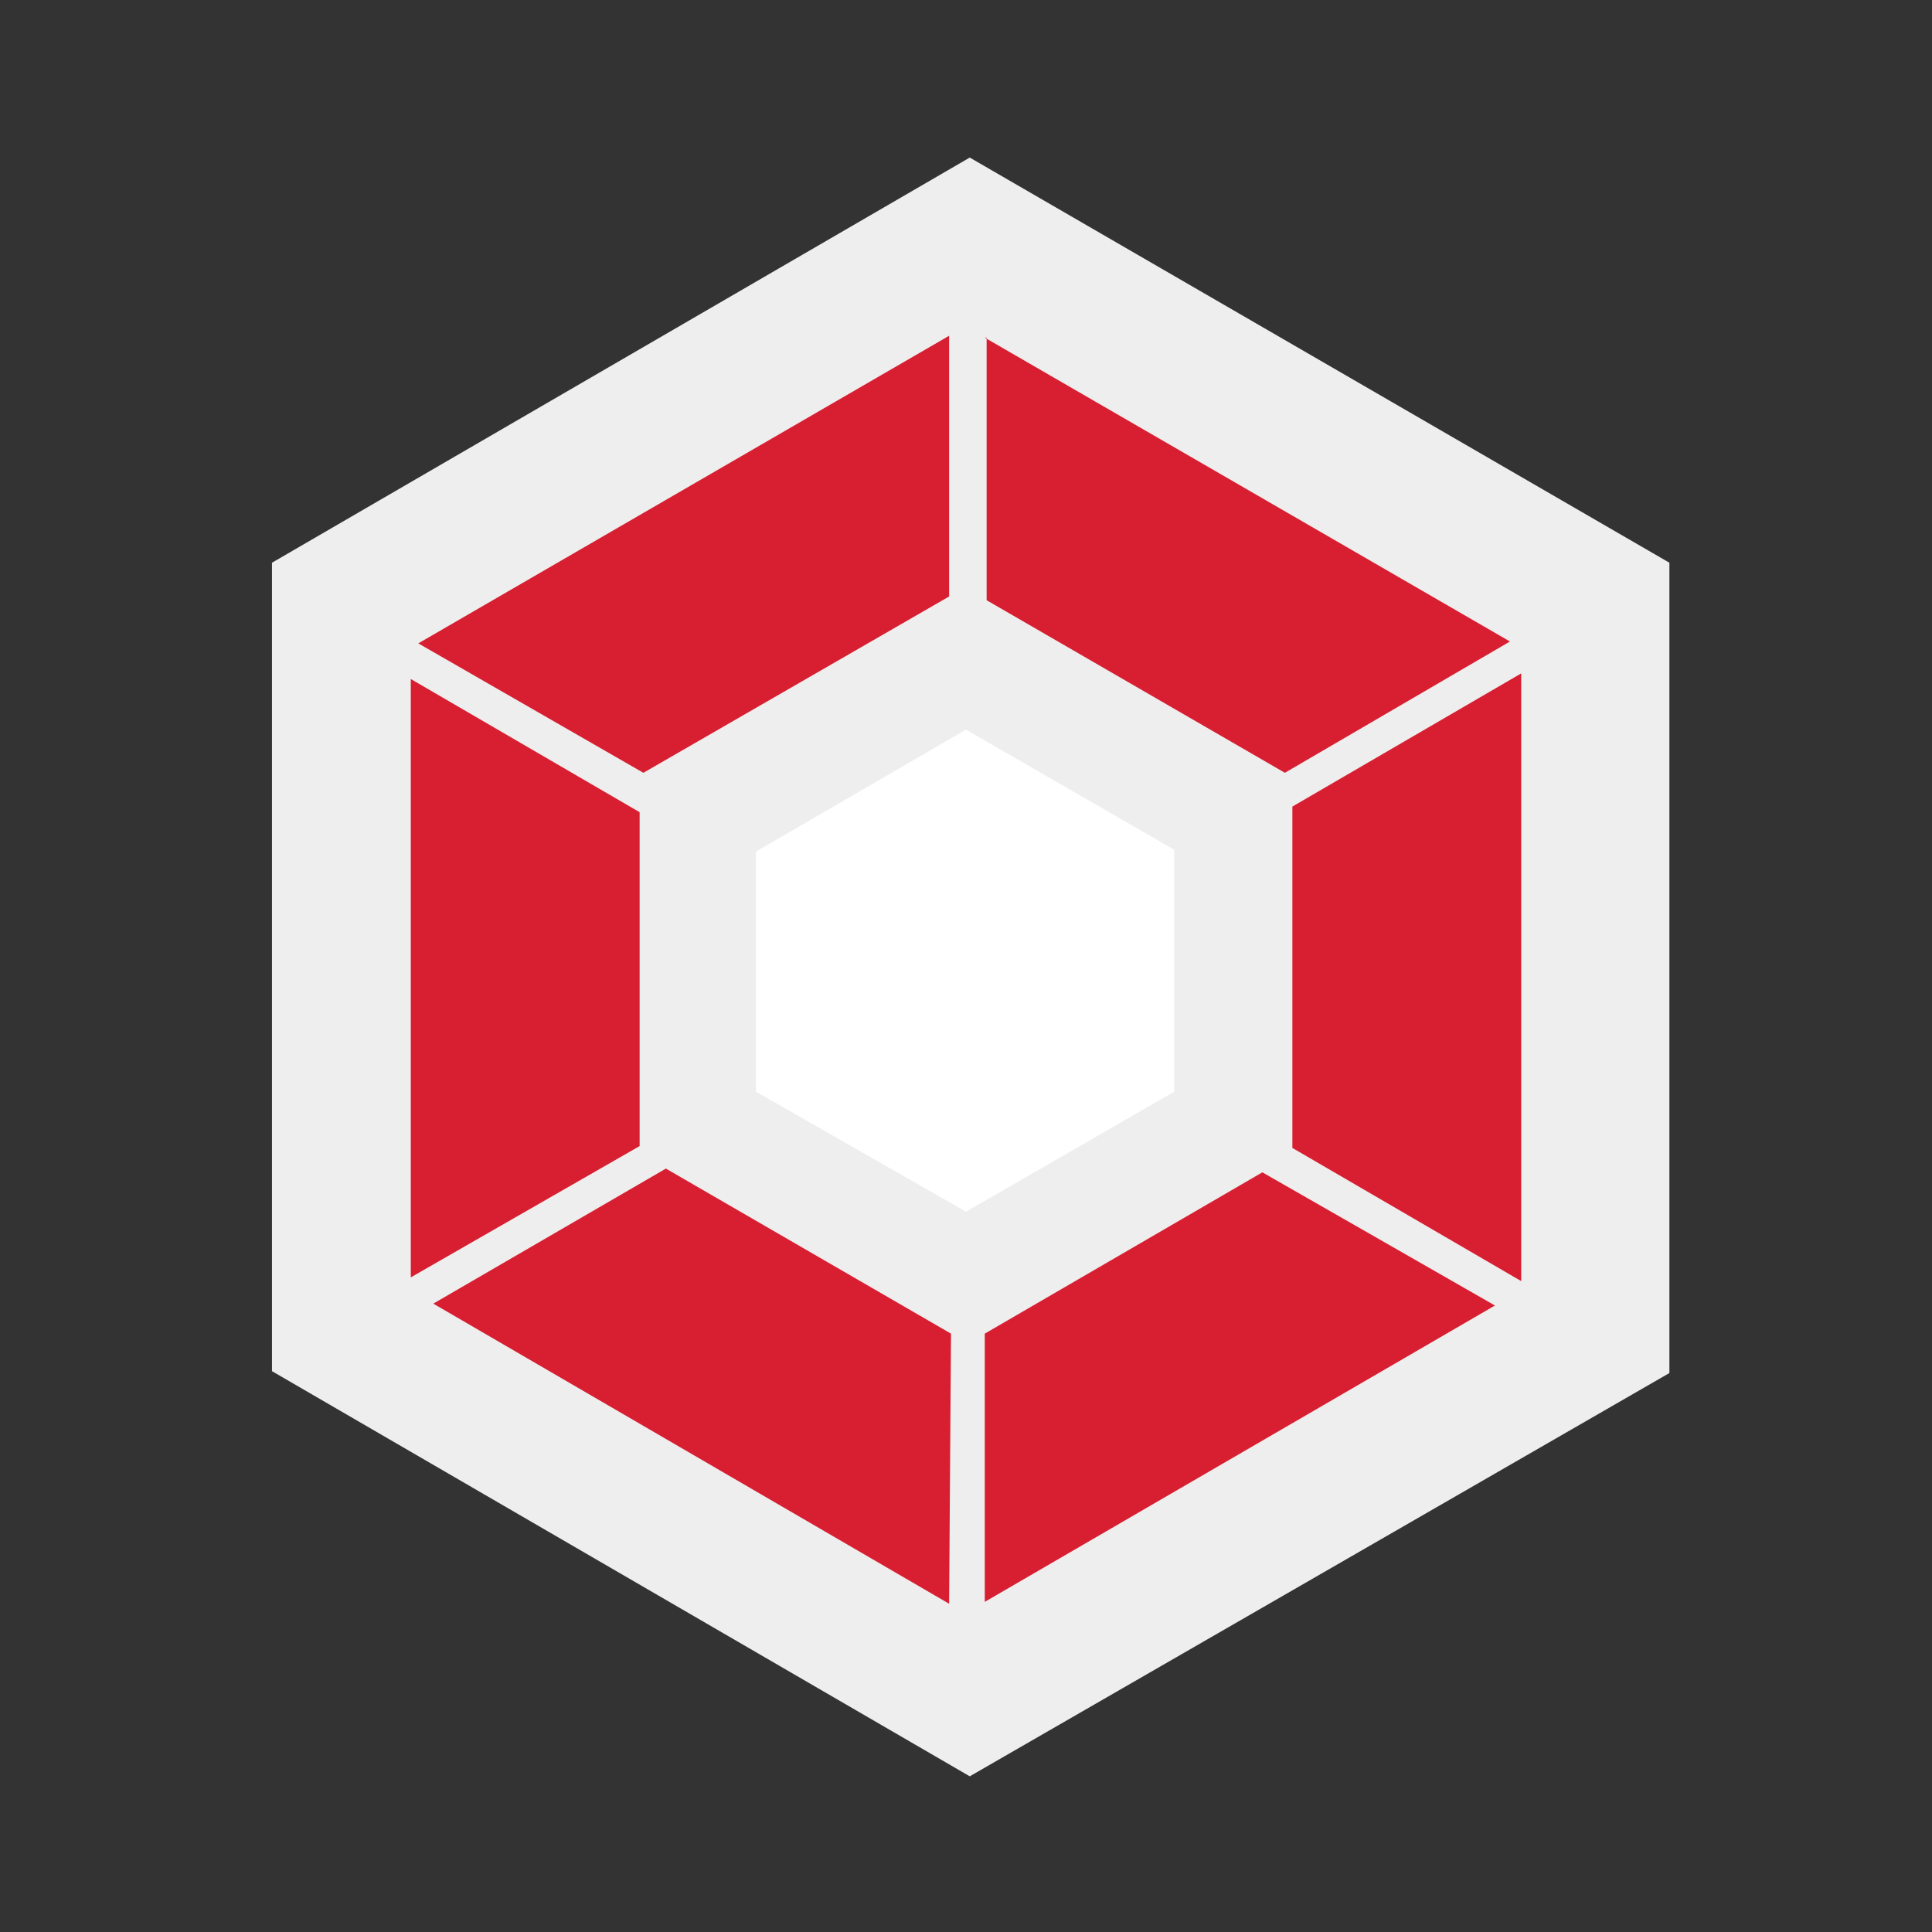<?xml version="1.0" encoding="utf-8"?>
<!-- Generator: Adobe Illustrator 23.0.6, SVG Export Plug-In . SVG Version: 6.00 Build 0)  -->
<svg version="1.1" xmlns="http://www.w3.org/2000/svg" xmlns:xlink="http://www.w3.org/1999/xlink" x="0px" y="0px"
	 viewBox="0 0 103 103" style="enable-background:new 0 0 103 103;" xml:space="preserve">
<rect x="0" y="0" width="103" height="103" fill="#333333" stroke="none"/>
<style type="text/css">
	.st0{fill:none;}
	.st1{fill-rule:evenodd;clip-rule:evenodd;fill:#EEEEEE;}
	.st2{fill:#FFFFFF;}
	.st3{fill-rule:evenodd;clip-rule:evenodd;fill:#D81F32;}
	.st4{display:none;}
	.st5{display:inline;}
	.st6{fill:#F08222;}
	.st7{fill:#463B3D;}
	.st8{fill-rule:evenodd;clip-rule:evenodd;fill:#F08222;}
	.st9{fill-rule:evenodd;clip-rule:evenodd;fill:#FED8AD;}
	.st10{fill-rule:evenodd;clip-rule:evenodd;fill:#E9464C;}
	.st11{fill:#EA464D;}
</style>
<g id="Layer_1">
	<g id="Home-page" transform="translate(16 14)">
		<g id="Home-Page-Copy" transform="translate(-16 -14)">
			<g id="Group-17">
				<g id="Group-3">
					<rect id="Rectangle-8" y="-4" class="st0" width="103" height="103"/>
					<path id="Polygon" class="st1" d="M51.7,8.4L89,30v43.2L51.7,94.7L14.5,73.1V30L51.7,8.4z"/>
					<path id="Polygon-2" class="st2" d="M51.5,38.9l11.1,6.4v12.9l-11.1,6.4l-11.2-6.4V45.4L51.5,38.9z"/>
				</g>
				<path id="Combined-Shape" class="st3" d="M52.5,18l28,16.2l-12,7l-15.9-9.2V18z M81.1,35.9v32.4l-12.2-7.1V43L81.1,35.9z
					 M79.7,69.6L52.5,85.4V71.1l14.8-8.6L79.7,69.6z M50.6,85.5l-27.5-16l12.4-7.2l15.2,8.8L50.6,85.5z M21.9,68.1V36.2l12.2,7.1
					v17.8L21.9,68.1z M22.3,34.3l28.3-16.4v13.9l-16.3,9.4L22.3,34.3z"/>
			</g>
		</g>
	</g>
</g>
<g id="Layer_2" class="st4">
	<g id="Group_149" transform="translate(-396.945 -52.611)" class="st5">
		<path id="Polygon_1_" class="st6" d="M447.1,65.4v2l1.7,1l1.7-1v-2l-1.7-1L447.1,65.4z M451.9,64.6v3.6l-3.1,1.8l-3.1-1.8v-3.6
			l3.1-1.8L451.9,64.6z"/>
		<path id="Polygon-2_1_" class="st6" d="M453.4,140.9v2l1.7,1l1.7-1v-2l-1.7-1L453.4,140.9z M458.2,140.1v3.6l-3.1,1.8l-3.1-1.8
			v-3.6l3.1-1.8L458.2,140.1z"/>
		<circle id="Oval-2-Copy" class="st7" cx="486" cy="88.5" r="1.4"/>
		<circle id="Oval-2" class="st6" cx="429.5" cy="133.2" r="1.4"/>
		<circle id="Oval-2-Copy-3" class="st6" cx="415.1" cy="73.1" r="1.4"/>
		<g id="Group-4" transform="translate(396.945 66.055)">
			<g id="Group-3_1_">
				<g id="Group" transform="translate(11.177)">
					<path id="Path_271" class="st8" d="M62.8,10.2c4.4,0,8,3.6,8,8l0,0v47.6L59.2,54.4c-1.5-1.5-3.5-2.3-5.6-2.3h-33
						c-4.4,0-8-3.6-8-8V18.2c0-4.4,3.6-8,8-8c0,0,0,0,0,0L62.8,10.2z"/>
					<path id="Path_272" class="st8" d="M26.7,29.6h4.5c0.5,0,1,0.4,1,1c0,0.5-0.4,1-1,1h-4.5c-0.5,0-1-0.4-1-1
						C25.7,30.1,26.2,29.6,26.7,29.6z"/>
					<path id="Path_273" class="st8" d="M39.5,29.6H44c0.5,0,1,0.4,1,1c0,0.5-0.4,1-1,1h-4.5c-0.5,0-1-0.4-1-1
						C38.6,30.1,39,29.6,39.5,29.6z"/>
				</g>
				<g id="Group-2" transform="translate(0 9.476)">
					<path id="Path_274" class="st9" d="M62.8,10.2c4.4,0,8,3.6,8,8c0,0,0,0,0,0v47.6L59.2,54.4c-1.5-1.5-3.5-2.3-5.6-2.3h-33
						c-4.4,0-8-3.6-8-8c0,0,0,0,0,0V18.2c0-4.4,3.6-8,8-8c0,0,0,0,0,0H62.8z"/>
					<path id="Path_275" class="st10" d="M27.1,29.5h4.5c0.5,0,1,0.4,1,1c0,0.5-0.4,1-1,1h-4.5c-0.5,0-1-0.4-1-1
						C26.2,30,26.6,29.5,27.1,29.5z"/>
					<path id="Path_276" class="st10" d="M40,29.5h4.5c0.5,0,1,0.4,1,1c0,0.5-0.4,1-1,1l0,0H40c-0.5,0-1-0.4-1-1
						C39,30,39.4,29.5,40,29.5L40,29.5z"/>
					<path id="Rectangle-3-Copy-9" class="st10" d="M52.8,29.5h4.5c0.5,0,1,0.4,1,1c0,0.5-0.4,1-1,1h-4.5c-0.5,0-1-0.4-1-1
						C51.8,30,52.3,29.5,52.8,29.5z"/>
				</g>
			</g>
		</g>
	</g>
</g>
<g id="Layer_3" class="st4">
	<g id="Group_183" transform="translate(-385.717 -252.601)" class="st5">
		<path id="Polygon_2_" class="st6" d="M453.6,264.3v1.8l1.5,0.9l1.5-0.9v-1.8l-1.5-0.9L453.6,264.3z M457.9,263.5v3.2l-2.8,1.6
			l-2.8-1.6v-3.2l2.8-1.6L457.9,263.5z"/>
		<path id="Polygon-2_2_" class="st6" d="M449.2,342.2v1.8l1.5,0.9l1.5-0.9v-1.8l-1.5-0.9L449.2,342.2z M453.6,341.4v3.2l-2.8,1.6
			l-2.8-1.6v-3.2l2.8-1.6L453.6,341.4z"/>
		<circle id="Oval-2-Copy_1_" class="st7" cx="475.6" cy="295" r="1.3"/>
		<circle id="Oval-2_1_" class="st6" cx="427.8" cy="335.3" r="1.3"/>
		<circle id="Oval-2-Copy-3_1_" class="st6" cx="398.8" cy="281.2" r="1.3"/>
		<g id="Group-4_1_">
			<g id="Group-3_2_">
				<g id="Group_1_">
					<path id="Path_351" class="st8" d="M432.6,301.5h4c0.5,0,0.9,0.4,0.9,0.9c0,0.5-0.4,0.9-0.9,0.9h-4c-0.5,0-0.9-0.4-0.9-0.9
						C431.7,301.9,432.1,301.5,432.6,301.5z"/>
					<path id="Path_352" class="st6" d="M461.8,279.5C461.8,279.5,461.8,279.4,461.8,279.5c-0.1-0.1-0.1-0.2-0.2-0.3
						c-12-14.9-33.8-17.4-48.7-5.4c-2,1.6-3.8,3.4-5.4,5.4c-0.1,0.1-0.1,0.1-0.2,0.2c0,0,0,0,0,0.1c-11.9,15.1-9.3,36.9,5.8,48.7
						c1,0.8,1.9,1.5,3,2.1c0.5,0.3,1.1,0.2,1.4-0.3s0.2-1.1-0.3-1.4c-2.8-1.8-5.3-4-7.5-6.5c1.9-1.1,3.8-2,5.9-2.7
						c0.5-0.2,0.8-0.7,0.6-1.3c-0.2-0.5-0.7-0.8-1.3-0.6c-2.2,0.8-4.4,1.8-6.4,3c-4.1-5.4-6.4-11.9-6.5-18.7h14.6
						c0,1.7,0.1,3.4,0.3,5c0.1,0.5,0.5,0.9,1.1,0.9c0.5-0.1,0.9-0.5,0.9-1.1c-0.1-1.6-0.2-3.2-0.3-4.9h5.1c0.5,0,1-0.5,1-1
						c0-0.5-0.4-0.9-1-1h-5.1c0-4.8,0.7-9.5,1.8-14.1c4.4,1,8.9,1.5,13.4,1.6v3.8c0,0.5,0.4,1,1,1c0.5,0,1-0.4,1-1v-3.8
						c4.5-0.1,9-0.6,13.3-1.6c1.2,4.6,1.8,9.4,1.8,14.1h-5.5c-0.5,0-1,0.5-1,1c0,0.5,0.4,0.9,1,1h5.5c0,1.7-0.1,3.5-0.3,5.1
						c-0.1,0.5,0.3,1,0.9,1.1c0,0,0.1,0,0.1,0c0.5,0,0.9-0.4,1-0.9c0.2-1.7,0.3-3.5,0.3-5.3h14.6c-0.2,6.8-2.5,13.3-6.5,18.7
						c-1.9-1.1-3.9-2.1-6-2.8c-0.5-0.2-1.1,0.1-1.3,0.6c-0.2,0.5,0.1,1.1,0.6,1.3c1.9,0.7,3.7,1.5,5.4,2.5c-2.1,2.5-4.6,4.6-7.3,6.4
						c-0.5,0.3-0.6,0.9-0.3,1.4s0.9,0.6,1.4,0.3l0,0c16.2-10.3,20.9-31.8,10.6-47.9C463.2,281.3,462.5,280.4,461.8,279.5
						L461.8,279.5z M416.4,300h-14.6c0.2-6.8,2.5-13.3,6.6-18.7c3.1,1.8,6.4,3.2,9.9,4.1C417.1,290.1,416.4,295,416.4,300L416.4,300
						z M418.8,283.5c-3.2-0.8-6.3-2.1-9.2-3.7c4.6-5.4,10.8-9.2,17.7-10.7l0,0c-2.5,2.1-4.4,4.7-5.8,7.7
						C420.4,278.8,419.5,281.1,418.8,283.5L418.8,283.5z M433.6,285.5c-4.3,0-8.6-0.6-12.8-1.5c0.7-2.2,1.5-4.3,2.5-6.4
						c2.8-5.6,6.4-8.8,10.3-9.3V285.5z M435.5,285.5v-17.2c3.8,0.5,7.4,3.7,10.3,9.3c1,2.1,1.9,4.2,2.5,6.4
						C444.1,284.9,439.8,285.4,435.5,285.5L435.5,285.5z M450.3,283.5c-0.7-2.3-1.6-4.6-2.7-6.8c-1.4-2.9-3.4-5.5-5.8-7.7
						c6.9,1.6,13.1,5.3,17.7,10.7C456.6,281.4,453.5,282.6,450.3,283.5L450.3,283.5z M452.7,300c0-4.9-0.7-9.8-1.9-14.6l0,0
						c3.5-0.9,6.8-2.3,9.9-4.1c4.1,5.4,6.4,11.9,6.6,18.7L452.7,300z"/>
				</g>
				<g id="Group-2_1_">
					<path id="Path_353" class="st9" d="M454.9,293.5c4,0,7.2,3.2,7.2,7.2v42.8l-10.4-10.3c-1.3-1.3-3.2-2.1-5.1-2.1h-29.7
						c-4,0-7.2-3.2-7.2-7.2v-23.2c0-4,3.2-7.2,7.2-7.2H454.9z"/>
					<path id="Path_354" class="st10" d="M422.9,310.9h4c0.5,0,0.9,0.4,0.9,0.9c0,0.5-0.4,0.9-0.9,0.9h-4c-0.5,0-0.9-0.4-0.9-0.9
						C422,311.3,422.4,310.9,422.9,310.9z"/>
					<path id="Path_355" class="st10" d="M434.4,310.9h4c0.5,0,0.9,0.4,0.9,0.9c0,0.5-0.4,0.9-0.9,0.9h-4c-0.5,0-0.9-0.4-0.9-0.9
						C433.6,311.3,434,310.9,434.4,310.9z"/>
					<path id="Rectangle-3-Copy-9_1_" class="st10" d="M446,310.9h4c0.5,0,0.9,0.4,0.9,0.9c0,0.5-0.4,0.9-0.9,0.9h-4
						c-0.5,0-0.9-0.4-0.9-0.9C445.1,311.3,445.5,310.9,446,310.9z"/>
				</g>
			</g>
		</g>
	</g>
</g>
<g id="Layer_4" class="st4">
	<g id="Group_184" transform="translate(-378.721 -150.278)" class="st5">
		<g id="Group_153" transform="translate(378.721 161.633)">
			<g id="Group_152" transform="translate(0 0)">
				<path id="Path_308" class="st6" d="M25.7,16c1.5-1.4,3.8-1.3,5.3,0.1l7.9,7.8c1.3,1.3,1.3,3.9,0.4,5.6l-3.9,5.3
					c-2.5,3.5,3.5,8.8,7.4,12.8s9.9,9.9,12.8,7.5l5.3-3.9c1.7-0.9,4.4-0.9,5.7,0.4l7.9,7.9c1.3,1.5,1.3,3.7,0,5.2
					c-4,3.8-7.7,6.6-11.4,7.3c-7.8,1.2-18.4-7.9-27.6-17.1c-9.3-9.2-17-19.4-17.1-27.5C19.1,23.7,22,20,25.7,16L25.7,16z"/>
			</g>
			<path id="Path_309" class="st6" d="M47.3,33c0.8,0.3,1.7-0.1,2-1c0,0,0,0,0,0l3.8-11c0.3-0.8-0.1-1.7-1-2c-0.8-0.3-1.7,0.1-2,1
				l-3.9,11C46,31.8,46.5,32.7,47.3,33z"/>
			<path id="Path_310" class="st11" d="M69.5,24.2c-0.5-0.7-1.5-0.8-2.2-0.3l-15,11c-0.7,0.5-0.9,1.5-0.3,2.2
				c0.5,0.7,1.5,0.9,2.2,0.3l15-11C69.8,25.9,70,24.9,69.5,24.2z"/>
			<path id="Path_311" class="st6" d="M56,41.3c-0.9,0.1-1.5,0.8-1.5,1.7c0.1,0.8,0.8,1.5,1.6,1.5l11.5-0.5l0.1,0
				c0.9-0.1,1.5-0.9,1.4-1.7c-0.1-0.8-0.8-1.4-1.6-1.4L56,41.3z"/>
		</g>
		<path id="Polygon_3_" class="st6" d="M415.4,167.5v1.7l1.4,0.8l1.4-0.8v-1.7l-1.4-0.8L415.4,167.5z M419.5,166.8v3l-2.6,1.5
			l-2.6-1.5v-3l2.6-1.5L419.5,166.8z"/>
		<path id="Path_312" class="st7" d="M459.2,210v1.7l1.4,0.8l1.4-0.8V210l-1.4-0.8L459.2,210z M463.2,209.3v3l-2.6,1.5l-2.6-1.5v-3
			l2.6-1.5L463.2,209.3z"/>
		<path id="Polygon-2_3_" class="st6" d="M424.6,235.4v1.2l1.1,0.6l1.1-0.6v-1.2l-1.1-0.6L424.6,235.4z M427.6,234.9v2.2l-1.9,1.1
			l-1.9-1.1v-2.2l1.9-1.1L427.6,234.9z"/>
		<circle id="Oval-2_2_" class="st6" cx="460.6" cy="220.2" r="1.2"/>
		<circle id="Oval-2-2" class="st7" cx="408.2" cy="220.2" r="1.2"/>
	</g>
</g>
</svg>
